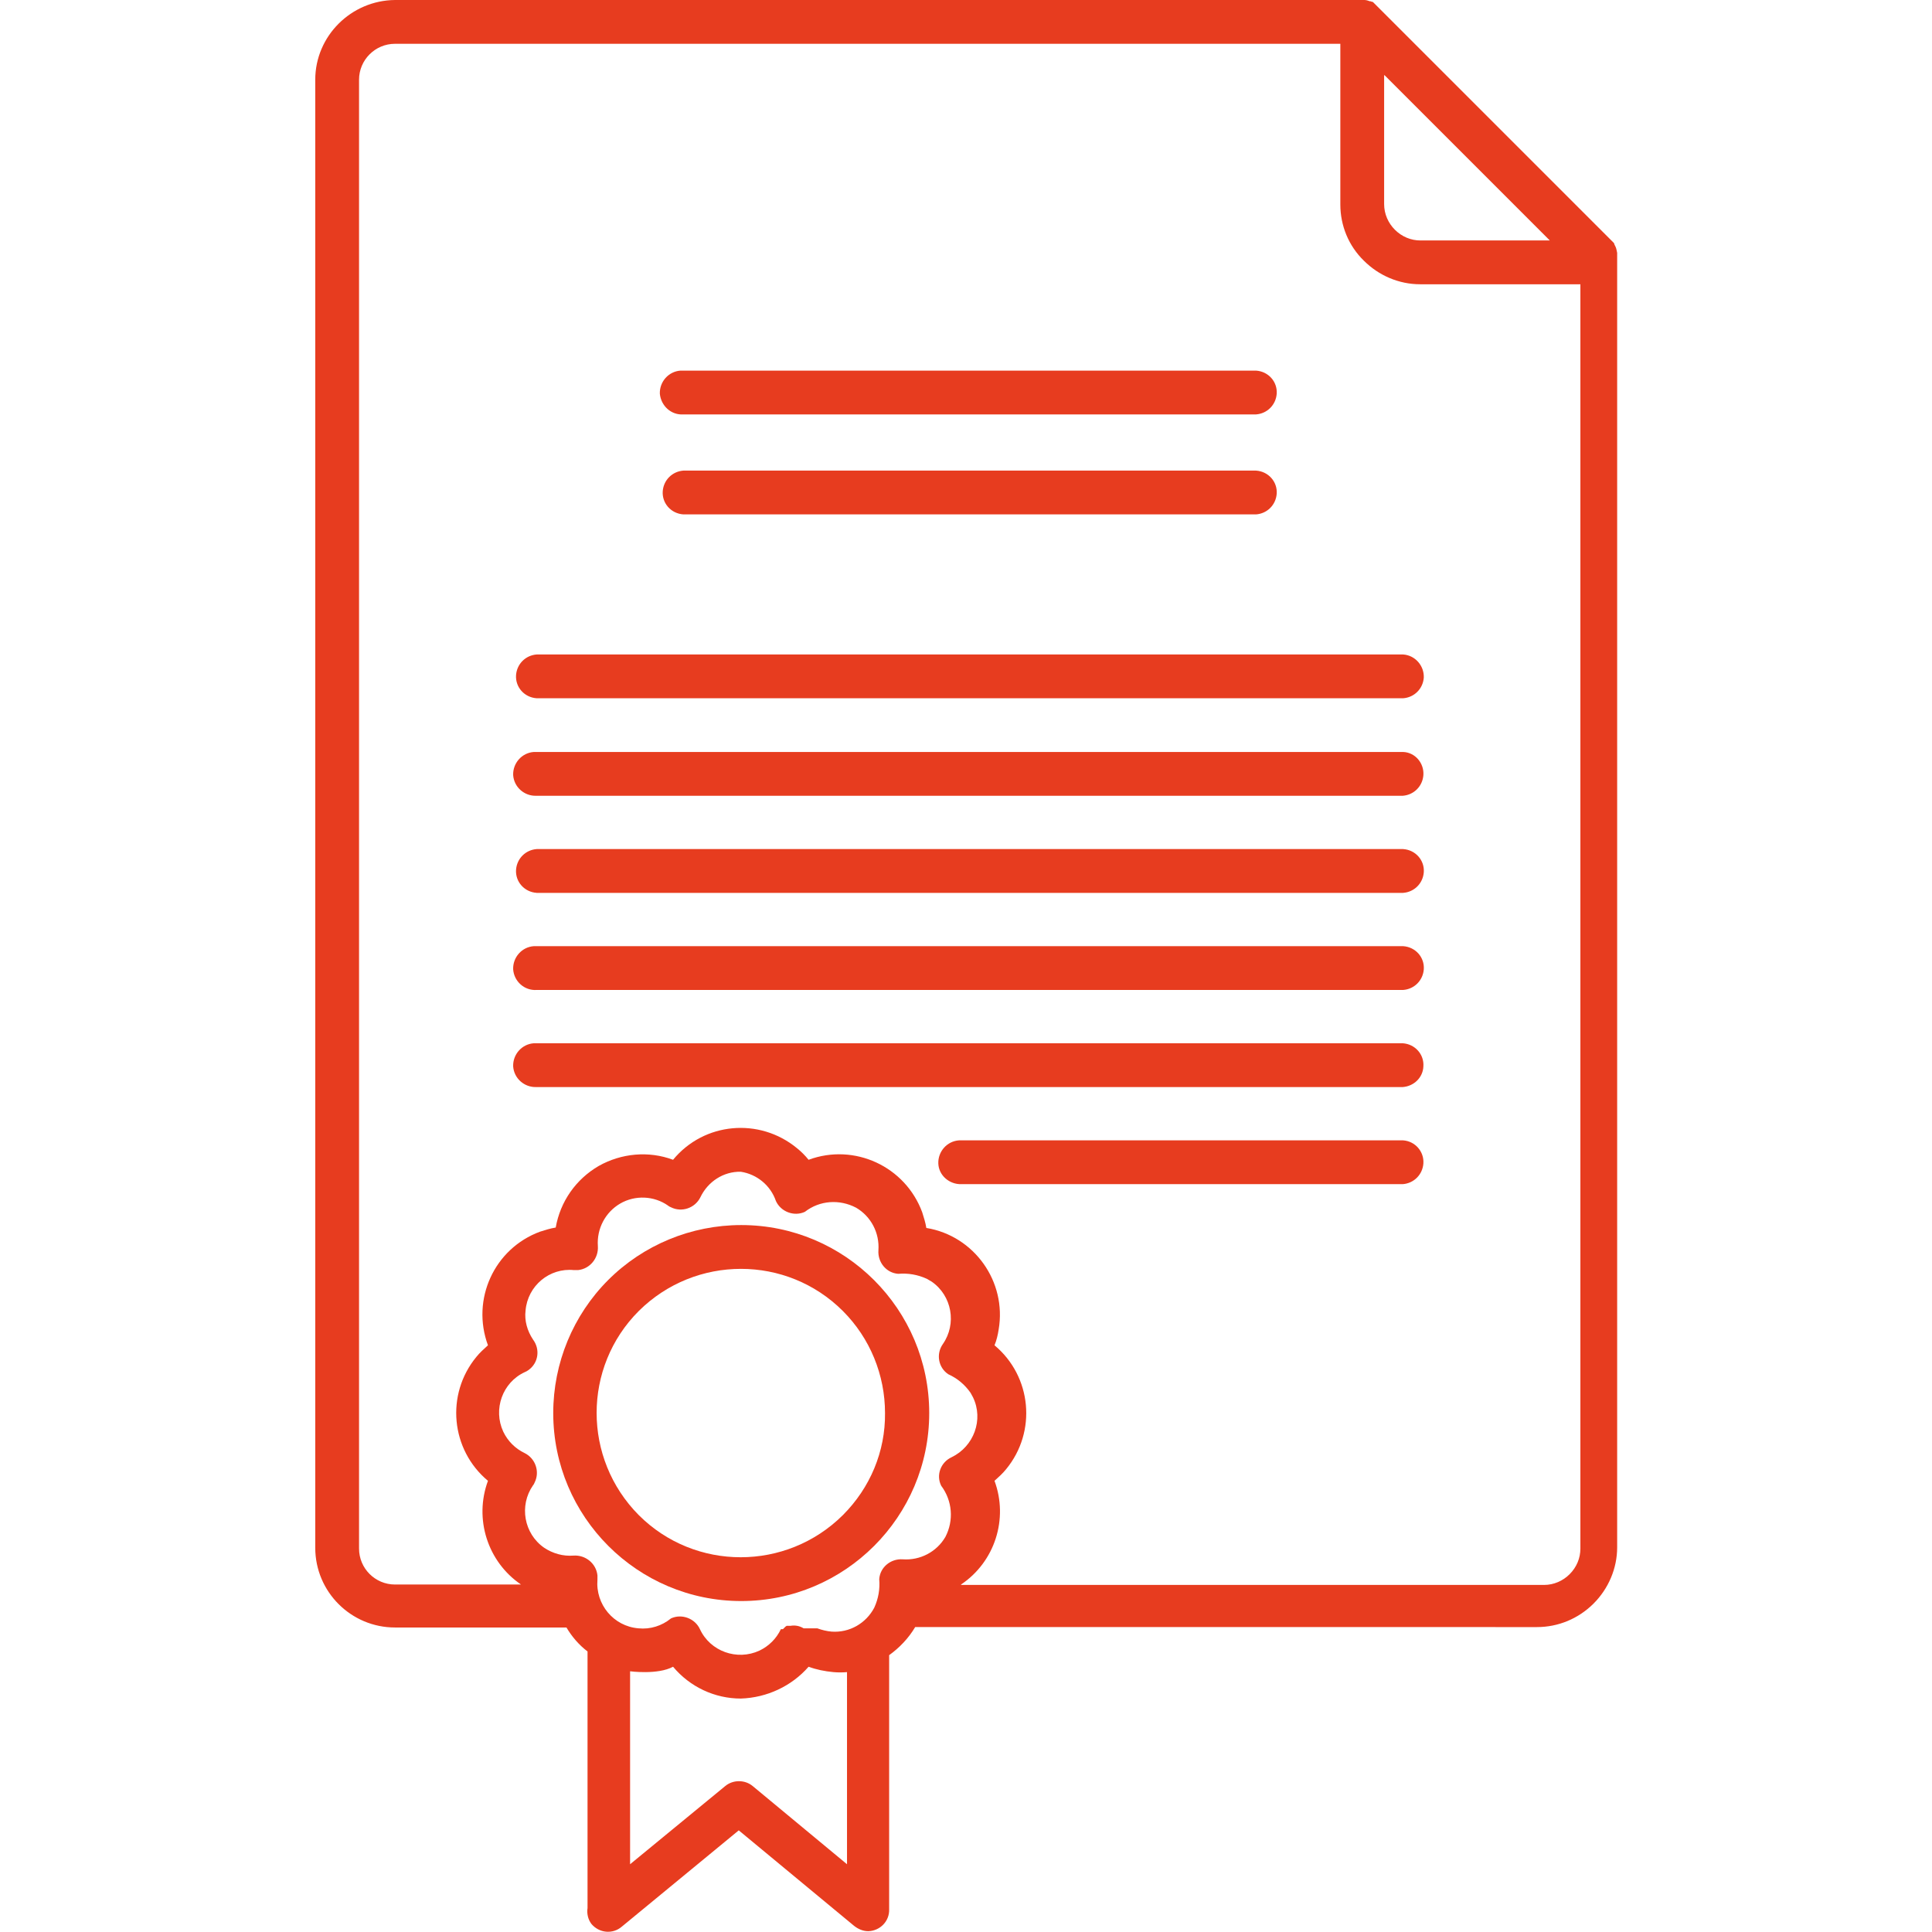 <?xml version="1.0" encoding="UTF-8"?> <!-- Generator: Adobe Illustrator 22.1.0, SVG Export Plug-In . SVG Version: 6.00 Build 0) --> <svg xmlns="http://www.w3.org/2000/svg" xmlns:xlink="http://www.w3.org/1999/xlink" id="Capa_1" x="0px" y="0px" viewBox="0 0 467.6 467.6" style="enable-background:new 0 0 467.6 467.6;" xml:space="preserve"> <style type="text/css"> .st0{fill:#E73C1F;} </style> <g> <g> <g> <path class="st0" d="M165.4,100.3H304c2.7-0.2,4.8-2.3,5-5c0.2-2.9-2-5.4-5-5.6H165.4c-0.2,0-0.4,0-0.7,0c-2.9,0.2-5.1,2.7-5,5.6 C160,98.3,162.5,100.5,165.4,100.3z"></path> <path class="st0" d="M179.4,296.5L179.4,296.5c-12.1,0-23.7,4.8-32.2,13.3c-8.5,8.5-13.3,20.1-13.3,32.2 c0,25.1,20.4,45.5,45.5,45.5s45.5-20.4,45.5-45.5S204.5,296.5,179.4,296.5z M204,366.7c-13.7,13.6-35.8,13.6-49.4,0 c-13.6-13.7-13.6-35.8,0-49.4c13.7-13.6,35.8-13.6,49.4,0v0c6.6,6.6,10.2,15.5,10.2,24.7C214.3,351.3,210.6,360.1,204,366.7z"></path> <path class="st0" d="M339.6,158.4H129.9c-2.7,0.2-4.8,2.3-5,5c-0.2,2.9,2,5.4,5,5.6h209.7c2.7-0.2,4.8-2.3,5-5 C344.7,161.1,342.5,158.6,339.6,158.4z"></path> <path class="st0" d="M391,59.7l-0.2-0.4l-0.1-0.2V59l-0.1-0.2l-58-58l-0.3-0.3L332,0.4h-0.1l-0.2-0.1h-0.2 C331,0.1,330.6,0,330.2,0H95.6v0C85,0.1,76.3,8.7,76.3,19.3v355.3c0,10.7,8.7,19.3,19.3,19.3h41.5c1.3,2.2,3,4.2,5.1,5.8v62.1 c-0.2,1.3,0.1,2.7,0.9,3.8c0,0,0,0,0,0c1.9,2.3,5.2,2.6,7.4,0.7l28.3-23.3l27.9,23.1c1,0.8,2.2,1.3,3.4,1.3c0,0,0.1,0,0.1,0 c2.8-0.1,5.1-2.4,5-5.3v-61.5c2.5-1.8,4.7-4.1,6.3-6.8H372c5.1,0,10-2,13.7-5.7c3.6-3.6,5.7-8.5,5.7-13.6V61.2 C391.3,60.7,391.2,60.1,391,59.7z M335.1,18.2l40,40l-31.3,0c-2.3,0-4.5-0.9-6.2-2.6c-1.6-1.6-2.6-3.8-2.6-6.2V18.2z M205,451.2 l-22.8-18.9c-1.9-1.6-4.8-1.6-6.7,0l-23,18.9v-46.7c0,0,6.7,0.9,10.4-1.1c4.1,4.9,10.1,7.7,16.4,7.7c6.3-0.2,12.3-3,16.4-7.7 c1.9,0.7,3.9,1.1,6,1.3c1.1,0.1,2.2,0.1,3.3,0V451.2z M227.8,359.6c2.7,3.6,3.1,8.4,1,12.4c-2.1,3.6-6.1,5.7-10.3,5.4 c-2.9-0.2-5.5,1.9-5.7,4.8c0.2,2.4-0.2,4.7-1.2,6.9c-2,3.8-6,6.1-10.3,5.8c-1.2-0.1-2.4-0.4-3.5-0.8h-0.1h-0.1h-0.2h-0.4h-0.1 h-2.4c-1-0.6-2.1-0.8-3.2-0.6h-0.9l-0.3,0.2l-0.2,0.2l-0.2,0.2l-0.2,0.2h-0.1H189c-1.1,2.3-2.9,4.1-5.2,5.2 c-5.4,2.5-11.9,0.2-14.4-5.2c-1.2-2.6-4.4-3.8-7-2.6c-2.2,1.8-5,2.7-7.9,2.4c-6-0.5-10.4-5.8-9.9-11.8c0-0.3,0-0.6,0-1 c-0.3-2.9-2.9-5-5.8-4.8c-2.5,0.2-5-0.5-7.1-1.9c-4.9-3.4-6.1-10.2-2.7-15.1c0.2-0.2,0.3-0.5,0.4-0.7c1.3-2.6,0.2-5.8-2.4-7.1 c-2.3-1.1-4.1-2.9-5.2-5.2c-2.5-5.4-0.2-11.9,5.2-14.4c0.3-0.1,0.6-0.3,0.9-0.5c2.4-1.7,2.9-5,1.1-7.4c-1.4-2.1-2.1-4.6-1.8-7 c0.5-6,5.8-10.4,11.7-9.8c0.3,0,0.6,0,1,0c2.9-0.3,5-2.9,4.8-5.8c-0.3-4.2,1.8-8.2,5.4-10.3c3.6-2.1,8.2-1.9,11.6,0.5 c0.2,0.2,0.5,0.3,0.7,0.4c2.6,1.3,5.8,0.2,7.1-2.4c1.8-3.8,5.6-6.3,9.8-6.2v0c3.9,0.6,7.2,3.3,8.5,7.1c1.2,2.6,4.4,3.8,7,2.6 c3.6-2.8,8.4-3.1,12.4-1c3.6,2.1,5.7,6.1,5.4,10.3c-0.2,2.9,1.9,5.5,4.8,5.7c2.4-0.2,4.7,0.2,6.9,1.2c0.4,0.2,0.8,0.5,1.2,0.7 c4.9,3.4,6.1,10.2,2.7,15.1c-1.7,2.4-1.1,5.7,1.3,7.3c2.2,1,4,2.5,5.4,4.5c0.2,0.4,0.4,0.7,0.6,1.1c2.6,5.4,0.2,11.9-5.2,14.5 C227.7,353.9,226.5,357,227.8,359.6z M382.5,374.8c0,2.3-0.9,4.5-2.6,6.2c-1.6,1.6-3.8,2.6-6.2,2.6H232.6v-0.1 c8.2-5.5,11.5-15.9,8.1-25.1c1-0.9,2-1.8,2.8-2.8c7.5-9.1,6.2-22.5-2.8-30c0.5-1.2,0.8-2.5,1-3.8c2-11.6-5.9-22.7-17.5-24.6 c-0.2-1.3-0.6-2.5-1-3.8c-4.1-11.1-16.4-16.8-27.5-12.7c-0.8-1-1.8-2-2.8-2.8c-9.1-7.5-22.5-6.3-30,2.8c-5.9-2.2-12.5-1.6-18,1.5 c-5.5,3.2-9.3,8.6-10.4,14.9c-1.3,0.2-2.5,0.6-3.8,1c-11.1,4.1-16.7,16.4-12.6,27.5c-1,0.9-2,1.8-2.8,2.8 c-7.5,9.1-6.2,22.5,2.8,30c-3.4,9.2-0.1,19.6,8,25.1H95.6c-4.8,0-8.7-3.9-8.7-8.7V19.3c0-4.8,3.9-8.7,8.7-8.7h228.8v38.9 c0,5.1,2,10,5.7,13.6c3.6,3.6,8.5,5.7,13.6,5.7h38.8V374.8z"></path> <path class="st0" d="M339.6,276H232.8c-0.2,0-0.4,0-0.7,0c-2.9,0.2-5.1,2.7-5,5.6s2.7,5.1,5.6,5h106.8c2.7-0.2,4.8-2.3,5-5 C344.7,278.7,342.5,276.2,339.6,276z"></path> <path class="st0" d="M344.5,258.1c0.2-2.9-2-5.4-5-5.6H129.9c-0.2,0-0.4,0-0.7,0c-2.9,0.2-5.1,2.7-5,5.6c0.2,2.9,2.7,5.1,5.6,5 h209.7C342.2,262.9,344.4,260.8,344.5,258.1z"></path> <path class="st0" d="M165.4,113.9c-2.7,0.2-4.8,2.3-5,5c-0.2,2.9,2,5.4,5,5.6H304c2.7-0.2,4.8-2.3,5-5c0.2-2.9-2-5.4-5-5.6H165.4 z"></path> <path class="st0" d="M129.9,239.6h209.7c2.7-0.2,4.8-2.3,5-5c0.2-2.9-2-5.4-5-5.6H129.9c-0.2,0-0.4,0-0.7,0 c-2.9,0.2-5.1,2.7-5,5.6C124.4,237.5,126.9,239.8,129.9,239.6z"></path> <path class="st0" d="M129.9,205.5c-2.7,0.2-4.8,2.3-5,5c-0.2,2.9,2,5.4,5,5.6h209.7c2.7-0.2,4.8-2.3,5-5c0.2-2.9-2-5.4-5-5.6 H129.9z"></path> <path class="st0" d="M339.6,182H129.9c-0.2,0-0.4,0-0.7,0c-2.9,0.2-5.1,2.7-5,5.6c0.2,2.9,2.7,5.1,5.6,5h209.7 c2.7-0.2,4.8-2.3,5-5C344.7,184.7,342.5,182.1,339.6,182z"></path> </g> </g> </g> </svg> 